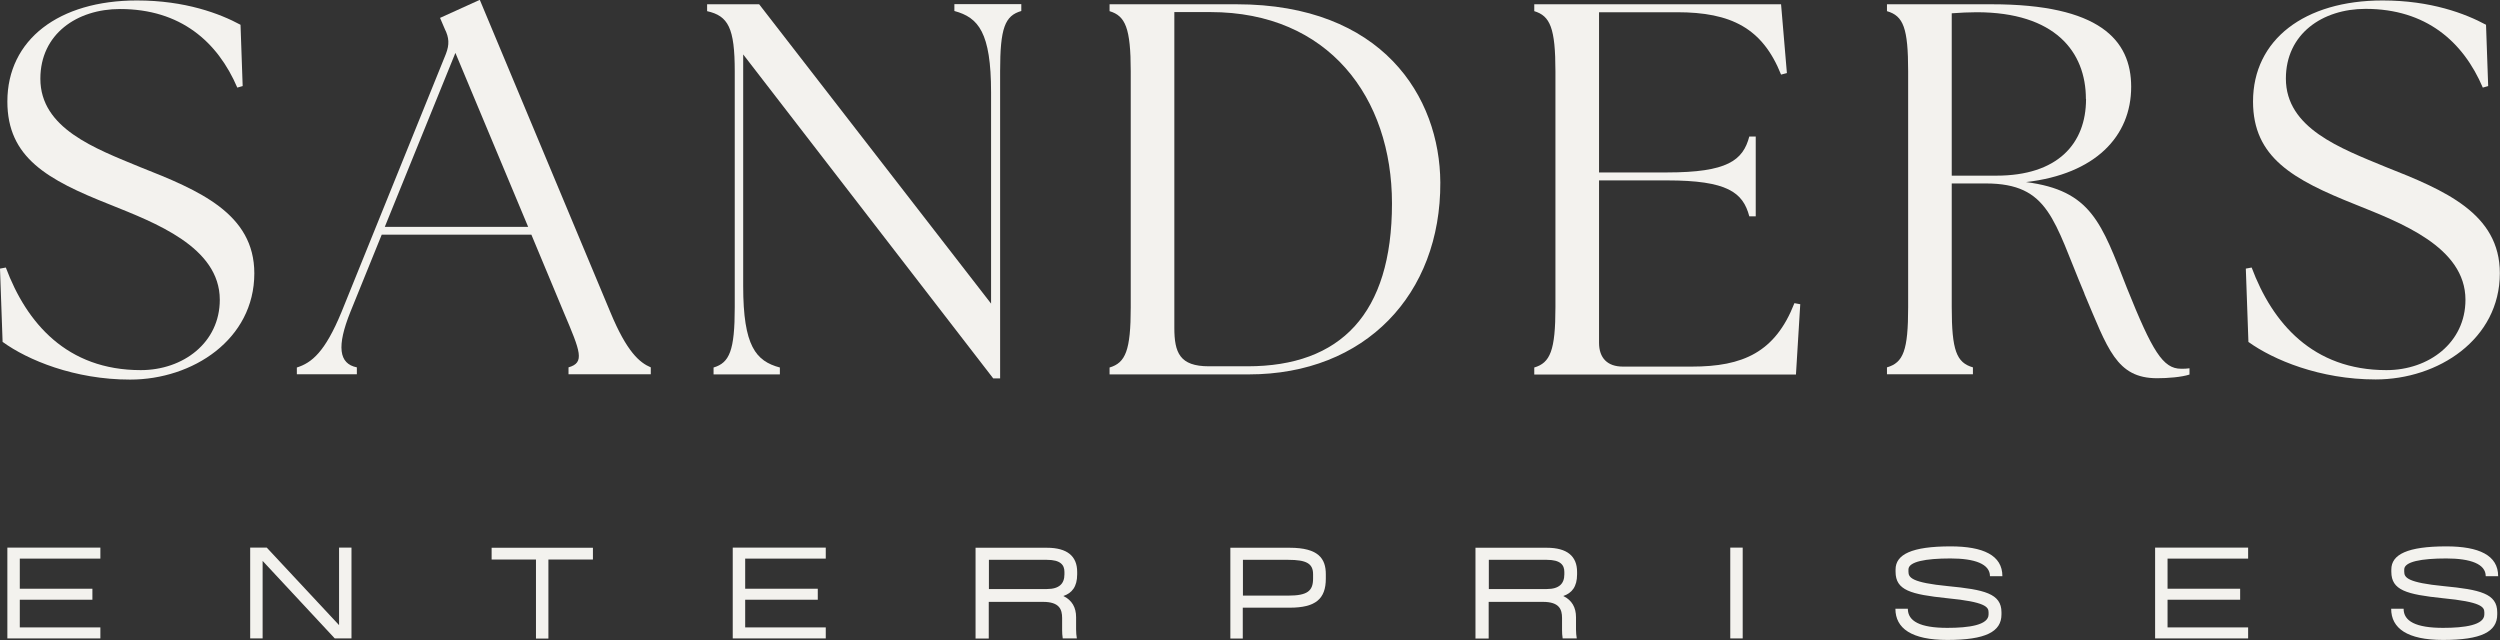 <svg xmlns="http://www.w3.org/2000/svg" width="207" height="53" viewBox="0 0 207 53" fill="none"><rect x="0" y="0" width="207" height="53" fill="#333333" stroke="none"/><g clip-path="url(#clip0_62_579)"><path d="M0.216 28.329L0 22.241L0.483 22.152C2.199 26.747 5.541 30.646 11.654 30.646C15.174 30.646 18.199 28.367 18.199 24.823C18.199 20.443 12.798 18.43 9.099 16.937C3.914 14.886 0.61 13.051 0.61 8.405C0.61 3.278 4.88 0.038 11.336 0.038C15.339 0.038 18.199 1.127 19.915 2.051L20.093 7.127L19.648 7.253C18.021 3.456 14.945 0.747 9.938 0.747C6.38 0.747 3.342 2.81 3.342 6.519C3.342 10.633 7.867 12.291 11.603 13.835C16.483 15.759 21.058 17.683 21.058 22.633C21.058 28.101 15.962 31.43 10.777 31.43C6.164 31.43 2.288 29.81 0.229 28.317L0.216 28.329Z" fill="#F3F2EE"></path><path d="M24.579 30.43C25.811 30.038 26.904 29.165 28.277 25.835L36.919 4.468C37.224 3.684 37.186 3.114 36.83 2.405L36.436 1.481L39.727 -0.013L50.543 25.861C51.902 29.139 52.957 30.025 53.885 30.418V30.987H47.073V30.418C48.433 30.025 48.077 29.152 46.679 25.861L43.998 19.43H31.607L29.014 25.823C27.87 28.671 28.048 30.114 29.548 30.418V30.987H24.579V30.418V30.43ZM43.731 18.785L37.707 4.38L31.861 18.785H43.731Z" fill="#F3F2EE"></path><path d="M61.536 4.506V23.683C61.536 28.671 62.591 29.899 64.573 30.43V31H59.083V30.43C60.405 30.038 60.837 29.025 60.837 25.443V5.911C60.837 2.316 60.303 1.316 58.549 0.924V0.354H62.858L82.061 25.139V7.658C82.061 2.671 81.006 1.443 79.023 0.911V0.342H84.564V0.911C83.204 1.304 82.81 2.316 82.81 5.899V31.329H82.238L61.536 4.506Z" fill="#F3F2EE"></path><path d="M91.872 31V30.43C93.193 30.038 93.625 29.025 93.625 25.443V5.911C93.625 2.316 93.181 1.316 91.872 0.924V0.354H102.382C114.468 0.354 119.221 8.013 119.259 15.114C119.297 24.354 113.057 31 103.398 31H91.884H91.872ZM115.256 16.848C115.256 8.089 110.02 1 100.221 1H97.235V27.139C97.235 29.203 97.68 30.329 100.094 30.329H103.297C110.986 30.329 115.256 26 115.256 16.848Z" fill="#F3F2EE"></path><path d="M127.037 31V30.43C128.358 30.038 128.79 29.025 128.79 25.443V5.911C128.79 2.316 128.346 1.316 127.037 0.924V0.354H147.472L147.955 6.051L147.472 6.177C145.935 2.329 143.342 1.013 138.856 1.013H132.4V14.278H138.03C143.037 14.278 144.321 13.278 144.842 11.304H145.375V17.911H144.842C144.321 15.937 143.037 14.937 138.03 14.937H132.4V28.38C132.4 29.646 133.099 30.354 134.37 30.354H140.089C144.308 30.354 146.989 29.177 148.578 25.101L149.061 25.19L148.705 31.013H127.037V31Z" fill="#F3F2EE"></path><path d="M172.585 24.291C170.03 18.253 169.687 15.19 164.413 15.19H161.604V25.43C161.604 29.025 161.998 30.025 163.358 30.418V30.987H156.241V30.418C157.601 30.025 157.995 29.013 157.995 25.43V5.911C157.995 2.316 157.601 1.316 156.241 0.924V0.354H164.896C173.817 0.354 176.461 3.291 176.461 7.19C176.461 11.304 173.474 14.418 167.755 15.076C173.157 15.772 173.995 18.443 176.105 23.835C178.215 29.089 179.092 30.532 180.591 30.532C180.858 30.532 181.074 30.532 181.29 30.494V31.013C180.629 31.228 179.485 31.317 178.609 31.317C175.228 31.317 174.516 28.861 172.585 24.317V24.291ZM172.712 8.19C172.712 4.291 170.157 1.013 163.663 1.013C163.002 1.013 162.303 1.051 161.604 1.101V14.544H165.303C170.361 14.544 172.724 11.911 172.724 8.203L172.712 8.19Z" fill="#F3F2EE"></path><path d="M186.17 28.329L185.954 22.241L186.437 22.152C188.153 26.747 191.495 30.646 197.595 30.646C201.116 30.646 204.14 28.367 204.14 24.823C204.14 20.443 198.739 18.43 195.041 16.937C189.856 14.873 186.551 13.038 186.551 8.405C186.551 3.278 190.822 0.038 197.278 0.038C201.281 0.038 204.128 1.127 205.843 2.051L206.021 7.127L205.576 7.253C203.95 3.443 200.874 0.734 195.867 0.734C192.308 0.734 189.271 2.797 189.271 6.506C189.271 10.62 193.795 12.278 197.532 13.823C202.412 15.747 206.987 17.671 206.987 22.62C206.987 28.089 201.891 31.418 196.706 31.418C192.092 31.418 188.229 29.797 186.157 28.304L186.17 28.329Z" fill="#F3F2EE"></path><path d="M1.639 46.266V48.747H7.651V49.658H1.639V51.949H8.311V52.861H0.61V45.342H8.311V46.253H1.639V46.266Z" fill="#F3F2EE"></path><path d="M29.103 45.342V52.861H27.718L21.745 46.443V52.861H20.715V45.342H22.088L28.074 51.76V45.342H29.103Z" fill="#F3F2EE"></path><path d="M49.081 46.329H45.408V52.873H44.379V46.329H40.706V45.354H49.094V46.329H49.081Z" fill="#F3F2EE"></path><path d="M61.701 46.266V48.747H67.712V49.658H61.701V51.949H68.373V52.861H60.671V45.342H68.373V46.253H61.701V46.266Z" fill="#F3F2EE"></path><path d="M88.033 49.342C88.77 49.696 89.101 50.304 89.101 51.101V52.114C89.101 52.392 89.126 52.646 89.164 52.861H87.995C87.957 52.633 87.944 52.38 87.944 52.165V51.165C87.944 50.456 87.715 49.835 86.368 49.835H81.869V52.873H80.776V45.354H86.686C88.364 45.354 89.19 46.051 89.19 47.354V47.557C89.19 48.582 88.757 49.114 88.033 49.354V49.342ZM88.135 47.354C88.135 46.772 87.804 46.354 86.686 46.354H81.882V48.772H86.686C87.715 48.772 88.135 48.316 88.135 47.557V47.354Z" fill="#F3F2EE"></path><path d="M109.778 47.544V47.911C109.778 49.595 108.926 50.316 106.791 50.316H102.902V52.873H101.873V45.354H106.791C109.168 45.354 109.778 46.253 109.778 47.544ZM108.723 47.544C108.723 46.658 108.164 46.354 106.677 46.354H102.915V49.316H106.677C108.24 49.316 108.723 48.937 108.723 47.911V47.544Z" fill="#F3F2EE"></path><path d="M129.426 49.342C130.163 49.696 130.493 50.304 130.493 51.101V52.114C130.493 52.392 130.519 52.646 130.557 52.861H129.388C129.349 52.633 129.337 52.38 129.337 52.165V51.165C129.337 50.456 129.108 49.835 127.761 49.835H123.262V52.873H122.169V45.354H128.079C129.756 45.354 130.582 46.051 130.582 47.354V47.557C130.582 48.582 130.15 49.114 129.426 49.354V49.342ZM129.527 47.354C129.527 46.772 129.197 46.354 128.079 46.354H123.275V48.772H128.079C129.108 48.772 129.527 48.316 129.527 47.557V47.354Z" fill="#F3F2EE"></path><path d="M143.266 45.342H144.295V52.861H143.266V45.342Z" fill="#F3F2EE"></path><path d="M161.502 46.24C159.431 46.24 158.02 46.506 158.02 47.152V47.342C158.02 47.823 158.3 48.24 161.299 48.532C164.286 48.823 165.722 49.139 165.722 50.696V50.873C165.722 52.316 164.4 52.987 161.236 52.987C158.274 52.987 156.94 52.025 156.94 50.405H157.969C157.969 51.43 158.973 51.987 161.236 51.987C163.015 51.987 164.654 51.76 164.654 50.873V50.696C164.654 50.253 164.375 49.835 161.223 49.532C158.198 49.215 156.953 48.873 156.953 47.342V47.152C156.953 45.911 158.287 45.24 161.502 45.24C164.209 45.24 165.798 45.975 165.798 47.709H164.769C164.769 46.696 163.51 46.24 161.502 46.24Z" fill="#F3F2EE"></path><path d="M179.473 46.266V48.747H185.484V49.658H179.473V51.949H186.145V52.861H178.443V45.342H186.145V46.253H179.473V46.266Z" fill="#F3F2EE"></path><path d="M202.552 46.24C200.48 46.24 199.07 46.506 199.07 47.152V47.342C199.07 47.823 199.349 48.24 202.348 48.532C205.335 48.823 206.771 49.139 206.771 50.696V50.873C206.771 52.316 205.449 52.987 202.285 52.987C199.324 52.987 197.989 52.025 197.989 50.405H199.019C199.019 51.43 200.023 51.987 202.285 51.987C204.064 51.987 205.703 51.76 205.703 50.873V50.696C205.703 50.253 205.424 49.835 202.272 49.532C199.247 49.215 198.002 48.873 198.002 47.342V47.152C198.002 45.911 199.336 45.24 202.552 45.24C205.259 45.24 206.847 45.975 206.847 47.709H205.818C205.818 46.696 204.56 46.24 202.552 46.24Z" fill="#F3F2EE"></path></g><defs><clipPath id="clip0_62_579"><rect width="207" height="53" fill="white"></rect></clipPath></defs></svg>